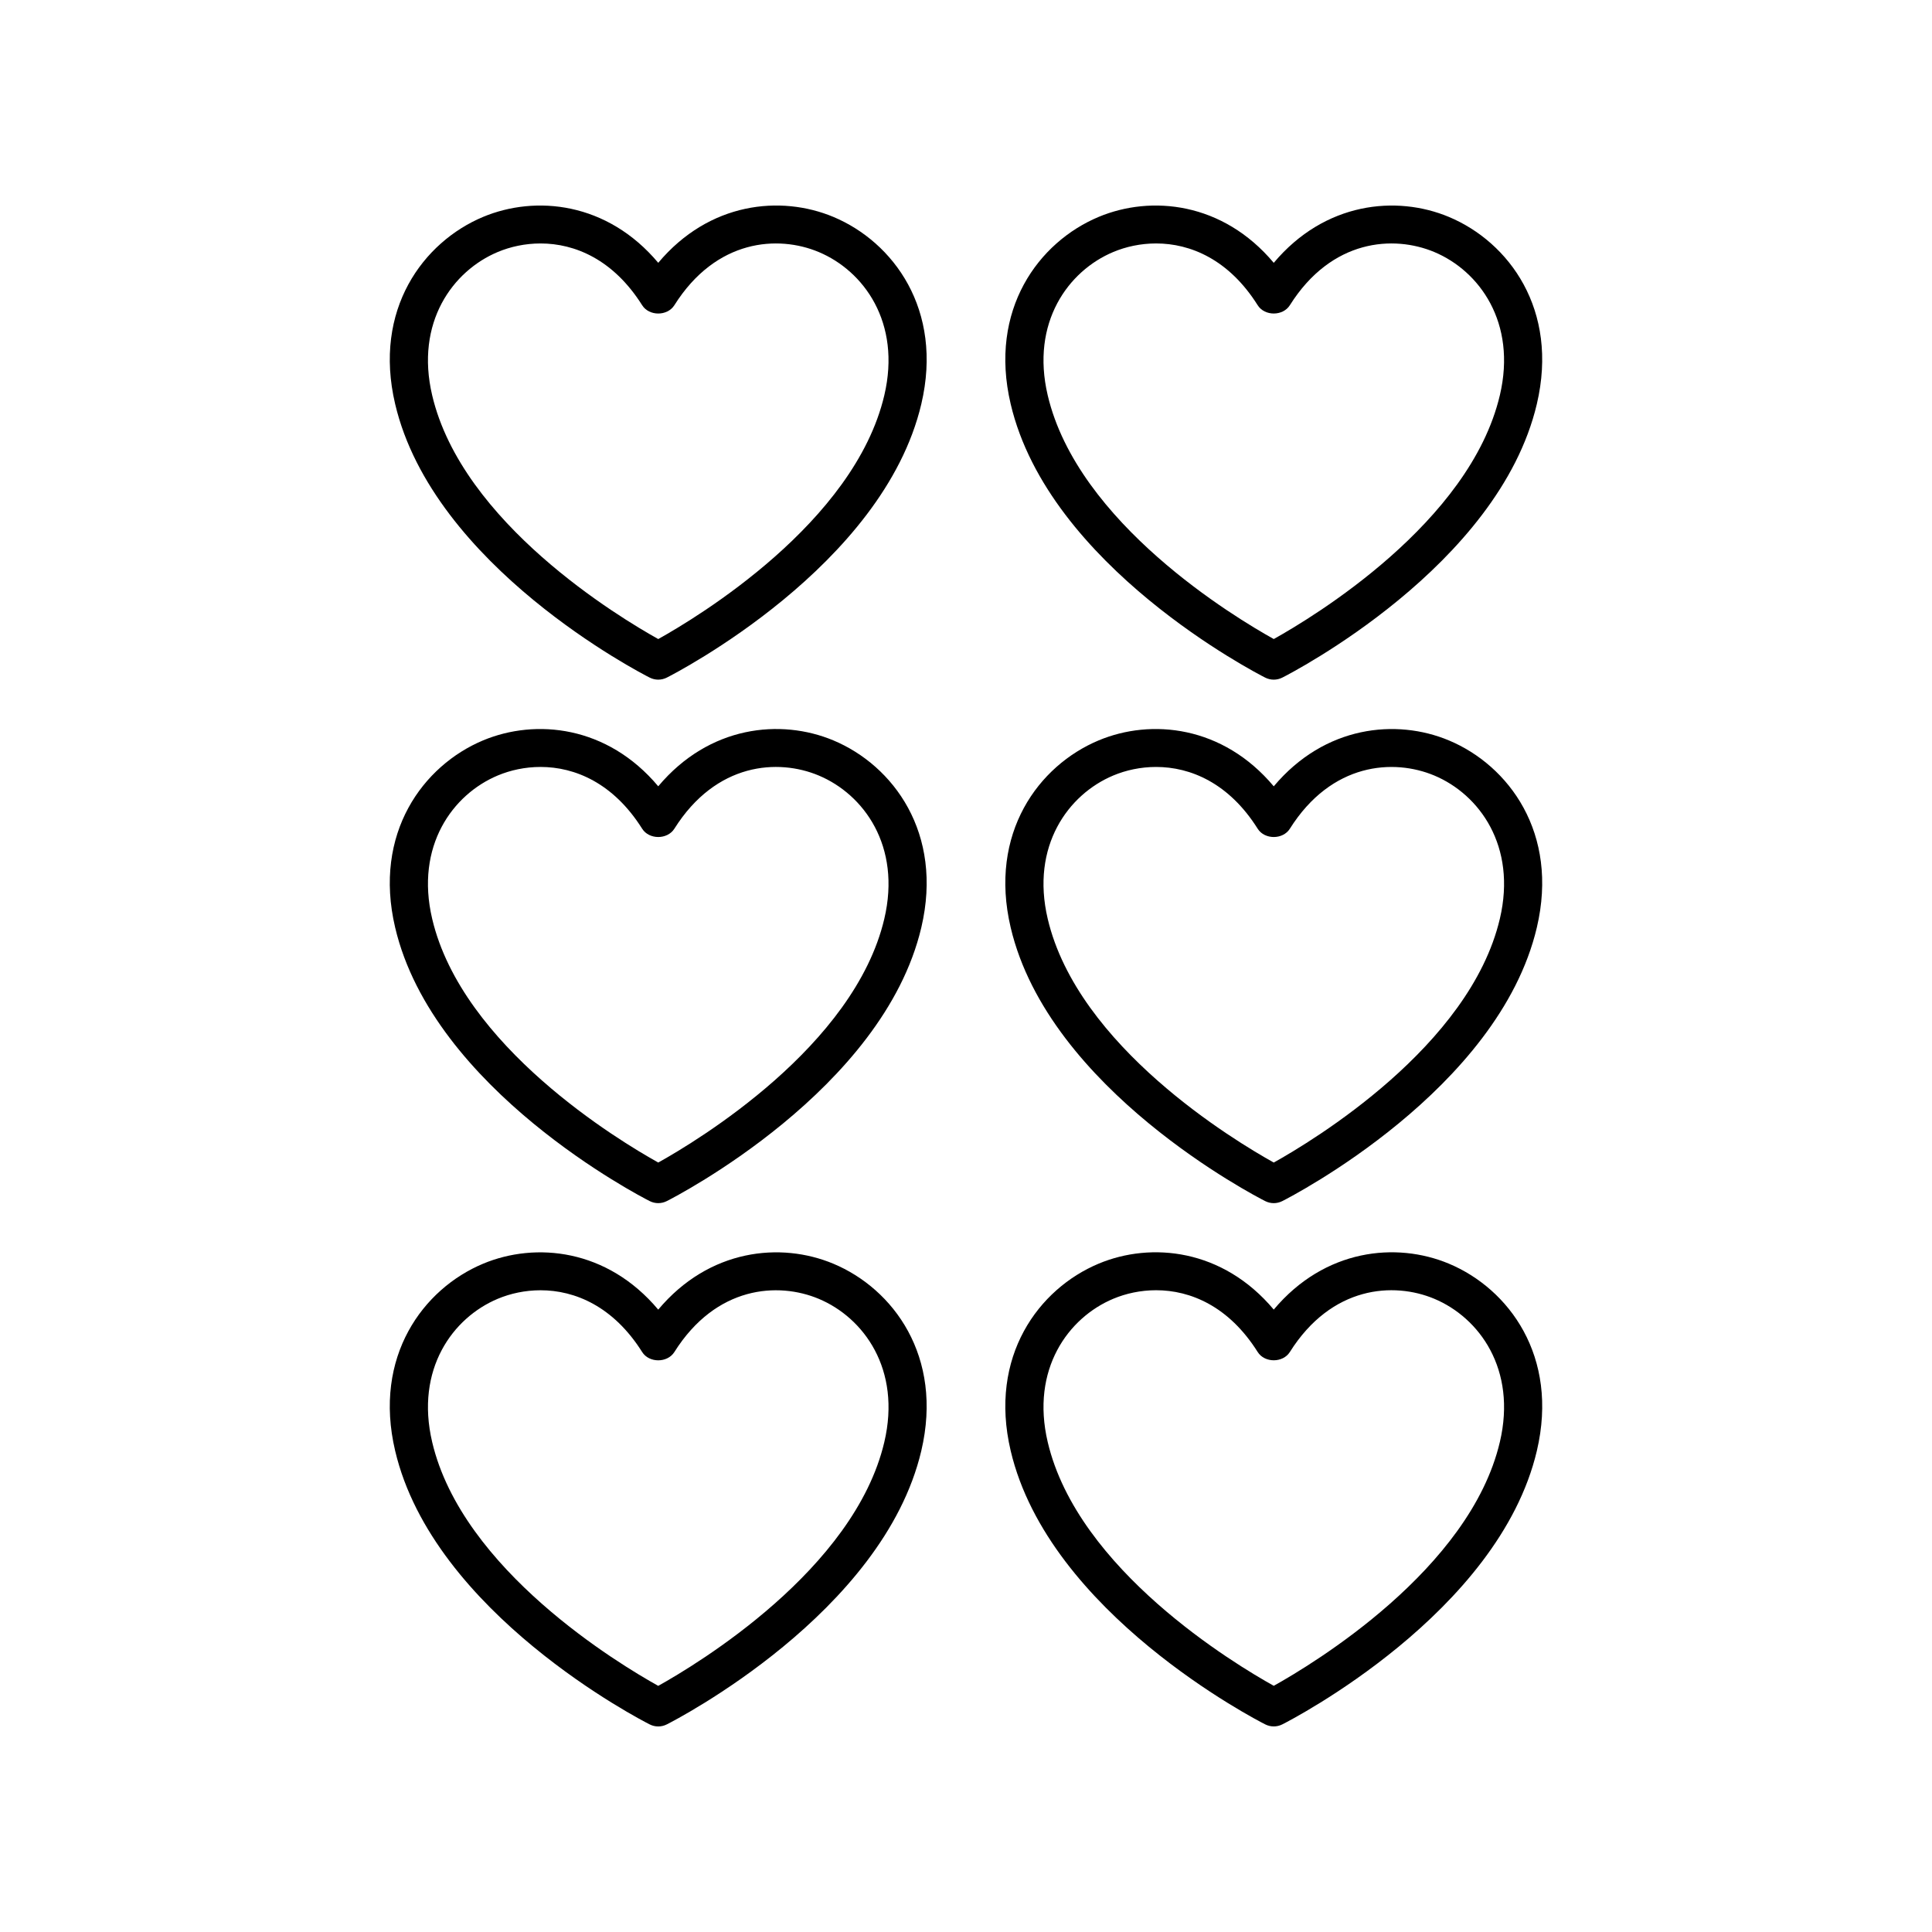 <?xml version="1.0" encoding="UTF-8"?>
<!-- Uploaded to: ICON Repo, www.svgrepo.com, Generator: ICON Repo Mixer Tools -->
<svg fill="#000000" width="800px" height="800px" version="1.1" viewBox="144 144 512 512" xmlns="http://www.w3.org/2000/svg">
 <g>
  <path d="m248.72 251.07c10.121 43.016 65.105 71.316 67.445 72.496 0.719 0.363 1.496 0.547 2.277 0.547s1.559-0.184 2.277-0.547c2.336-1.18 57.312-29.48 67.438-72.492 5.894-25.047-7.457-42.957-23.301-49.59-13.953-5.832-32.91-3.938-46.414 12.164-13.512-16.098-32.469-17.992-46.426-12.164-15.844 6.641-29.191 24.543-23.297 49.586zm27.191-40.289c3.336-1.398 7.223-2.262 11.336-2.262 9.105 0 19.293 4.246 26.934 16.375 1.84 2.922 6.676 2.922 8.527 0 11.074-17.598 27.527-18.609 38.258-14.109 11.926 4.992 21.93 18.676 17.383 37.984-7.957 33.816-49.645 58.871-59.906 64.586-10.262-5.711-51.961-30.77-59.91-64.586-4.551-19.312 5.453-32.996 17.379-37.988z"/>
  <path d="m248.72 389.8c10.121 43.016 65.105 71.316 67.445 72.496 0.719 0.363 1.496 0.547 2.277 0.547s1.559-0.184 2.277-0.547c2.336-1.18 57.312-29.48 67.438-72.492 5.894-25.047-7.457-42.957-23.301-49.59-13.953-5.832-32.91-3.938-46.414 12.164-13.512-16.098-32.469-17.992-46.426-12.164-15.844 6.641-29.191 24.543-23.297 49.586zm27.191-40.289c3.336-1.398 7.223-2.262 11.336-2.262 9.105 0 19.293 4.246 26.934 16.375 1.84 2.922 6.676 2.922 8.527 0 11.074-17.598 27.527-18.609 38.258-14.109 11.926 4.992 21.93 18.676 17.383 37.984-7.957 33.816-49.645 58.871-59.906 64.586-10.262-5.711-51.961-30.77-59.91-64.586-4.551-19.312 5.453-32.996 17.379-37.988z"/>
  <path d="m248.72 528.48c10.121 43.02 65.105 71.32 67.445 72.5 0.715 0.363 1.492 0.547 2.273 0.547s1.559-0.184 2.277-0.547c2.336-1.18 57.312-29.48 67.438-72.496 5.894-25.047-7.457-42.953-23.301-49.582-13.953-5.836-32.91-3.941-46.414 12.164-13.512-16.102-32.469-17.996-46.426-12.164-15.84 6.633-29.188 24.539-23.293 49.578zm27.188-40.285c3.336-1.398 7.227-2.262 11.34-2.262 9.105 0 19.293 4.246 26.934 16.375 1.84 2.922 6.676 2.922 8.527 0 11.074-17.598 27.527-18.602 38.258-14.109 11.926 4.992 21.93 18.672 17.383 37.977-7.957 33.82-49.652 58.879-59.91 64.594-10.258-5.703-51.941-30.715-59.906-64.594-4.551-19.305 5.453-32.988 17.375-37.98z"/>
  <path d="m527.98 201.49c-13.949-5.832-32.914-3.938-46.422 12.164-13.504-16.098-32.477-18.004-46.422-12.164-15.844 6.637-29.191 24.543-23.297 49.582 10.121 43.016 65.102 71.316 67.438 72.496 0.719 0.363 1.496 0.547 2.277 0.547s1.559-0.184 2.277-0.547c2.336-1.18 57.316-29.48 67.445-72.492 5.898-25.047-7.453-42.949-23.297-49.586zm13.492 47.273c-7.957 33.816-49.652 58.871-59.91 64.59-10.262-5.703-51.941-30.715-59.906-64.59-4.547-19.305 5.453-32.988 17.379-37.984 3.336-1.398 7.227-2.262 11.34-2.262 9.102 0 19.293 4.246 26.926 16.375 1.84 2.922 6.68 2.922 8.52 0 11.086-17.609 27.551-18.598 38.27-14.109 11.926 4.992 21.93 18.676 17.383 37.98z"/>
  <path d="m527.98 340.22c-13.949-5.832-32.914-3.938-46.422 12.164-13.504-16.102-32.477-18.004-46.422-12.164-15.844 6.637-29.191 24.543-23.297 49.582 10.121 43.016 65.102 71.316 67.438 72.496 0.719 0.363 1.496 0.547 2.277 0.547s1.559-0.184 2.277-0.547c2.336-1.18 57.316-29.48 67.445-72.492 5.898-25.043-7.453-42.945-23.297-49.586zm13.492 47.277c-7.957 33.816-49.652 58.871-59.91 64.59-10.262-5.703-51.941-30.715-59.906-64.59-4.547-19.305 5.453-32.988 17.379-37.984 3.336-1.398 7.227-2.262 11.34-2.262 9.102 0 19.293 4.246 26.926 16.375 1.84 2.922 6.68 2.922 8.52 0 11.086-17.609 27.551-18.598 38.27-14.109 11.926 4.992 21.93 18.676 17.383 37.98z"/>
  <path d="m527.98 478.89c-13.949-5.836-32.914-3.941-46.422 12.164-13.504-16.102-32.477-18.004-46.422-12.164-15.844 6.637-29.191 24.543-23.297 49.578 10.121 43.02 65.102 71.32 67.438 72.5 0.723 0.367 1.5 0.551 2.285 0.551 0.781 0 1.559-0.184 2.277-0.547 2.336-1.18 57.316-29.48 67.445-72.496 5.891-25.043-7.461-42.949-23.305-49.586zm13.492 47.273c-7.957 33.82-49.652 58.879-59.91 64.594-10.262-5.703-51.941-30.715-59.906-64.594-4.547-19.301 5.453-32.984 17.379-37.977 3.336-1.398 7.227-2.262 11.34-2.262 9.102 0 19.293 4.25 26.926 16.375 1.84 2.922 6.68 2.922 8.52 0 11.09-17.602 27.539-18.605 38.27-14.113 11.926 4.992 21.93 18.676 17.383 37.977z"/>
 </g>
</svg>